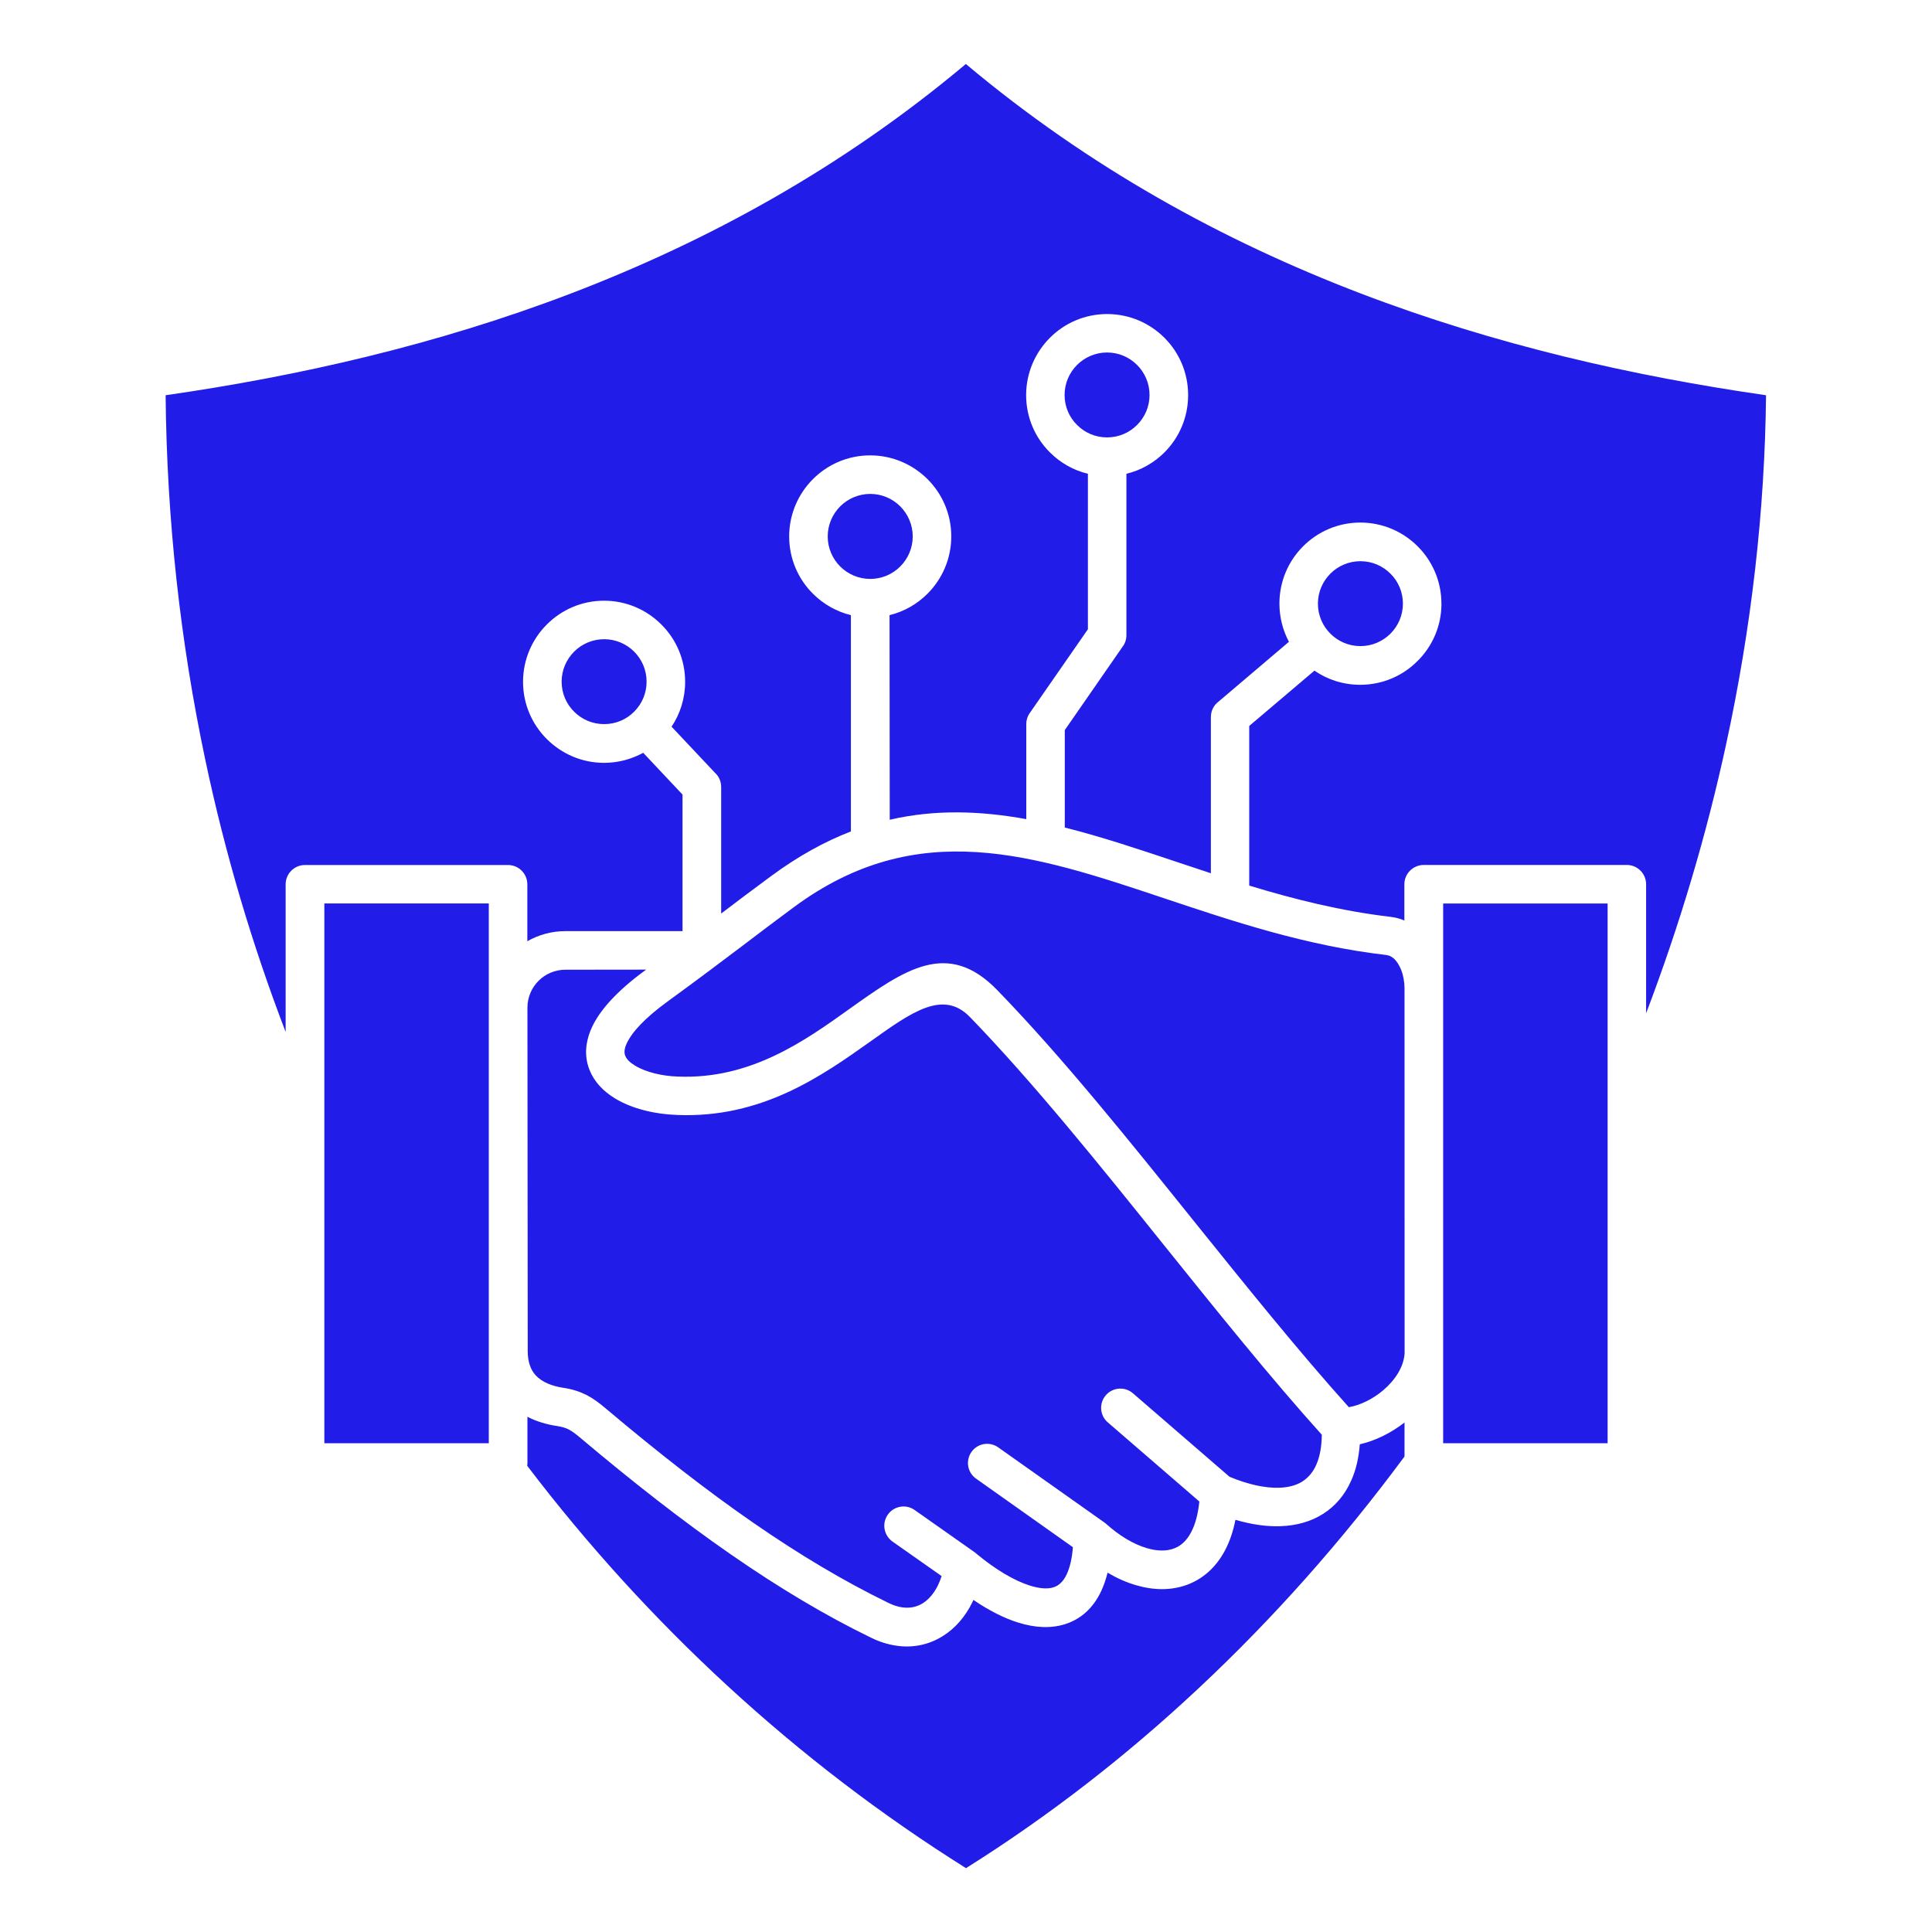 <svg width="40" height="40" viewBox="0 0 40 40" fill="none" xmlns="http://www.w3.org/2000/svg">
<path fill-rule="evenodd" clip-rule="evenodd" d="M28.788 13.119C28.947 12.959 29.046 12.741 29.046 12.497C29.046 12.255 28.947 12.034 28.788 11.877C28.628 11.717 28.41 11.619 28.166 11.619C27.924 11.619 27.703 11.717 27.544 11.877C27.385 12.036 27.286 12.255 27.286 12.497C27.286 12.741 27.384 12.959 27.544 13.119C27.703 13.278 27.922 13.377 28.166 13.377C28.41 13.377 28.628 13.278 28.788 13.119ZM23.542 8.798C23.702 8.639 23.8 8.42 23.8 8.178C23.8 7.936 23.702 7.716 23.542 7.556C23.383 7.397 23.164 7.298 22.921 7.298C22.678 7.298 22.458 7.397 22.299 7.556C22.139 7.716 22.041 7.936 22.041 8.178C22.041 8.42 22.139 8.641 22.299 8.798C22.458 8.958 22.677 9.056 22.921 9.056C23.164 9.056 23.383 8.958 23.542 8.798ZM18.639 11.728C18.798 11.569 18.897 11.348 18.897 11.106C18.897 10.864 18.798 10.644 18.639 10.484C18.48 10.325 18.261 10.226 18.017 10.226C17.775 10.226 17.555 10.325 17.395 10.484C17.236 10.644 17.137 10.864 17.137 11.106C17.137 11.348 17.236 11.569 17.395 11.728C17.555 11.887 17.773 11.986 18.017 11.986C18.261 11.986 18.481 11.887 18.639 11.728ZM13.13 14.734C13.289 14.575 13.387 14.356 13.387 14.114C13.387 13.87 13.289 13.652 13.13 13.492C12.97 13.333 12.752 13.234 12.508 13.234C12.266 13.234 12.045 13.333 11.886 13.492C11.727 13.652 11.628 13.87 11.628 14.114C11.628 14.356 11.726 14.576 11.886 14.734C12.045 14.894 12.264 14.992 12.508 14.992C12.752 14.992 12.972 14.894 13.13 14.734ZM27.926 29.134C28.162 29.094 28.422 28.967 28.639 28.783C28.881 28.576 29.062 28.306 29.081 28.02L29.079 20.462C29.078 20.329 29.055 20.194 29.008 20.076C28.968 19.978 28.915 19.893 28.848 19.837C28.826 19.82 28.801 19.804 28.775 19.792C28.753 19.783 28.726 19.776 28.697 19.772C27.037 19.579 25.539 19.078 24.121 18.604C21.404 17.695 18.998 16.89 16.44 18.779C16.081 19.045 15.707 19.326 15.337 19.608C14.902 19.936 14.471 20.262 13.831 20.728C13.341 21.084 13.079 21.375 12.973 21.608C12.924 21.715 12.92 21.798 12.945 21.859C12.974 21.933 13.046 22 13.145 22.061C13.381 22.204 13.72 22.279 14.031 22.289H14.037C15.537 22.351 16.66 21.551 17.574 20.898C18.733 20.072 19.619 19.44 20.648 20.5C21.988 21.881 23.36 23.59 24.73 25.296C25.805 26.632 26.876 27.965 27.926 29.134L27.926 29.134ZM10.12 27.975V18.705H6.715V29.881H10.12V27.975ZM29.079 29.451C28.8 29.67 28.471 29.83 28.153 29.903C28.132 30.183 28.075 30.427 27.982 30.639C27.848 30.948 27.646 31.184 27.39 31.345C27.14 31.503 26.845 31.586 26.515 31.598C26.228 31.609 25.912 31.564 25.578 31.466C25.531 31.709 25.457 31.92 25.362 32.1C25.168 32.464 24.89 32.7 24.561 32.817C24.243 32.93 23.887 32.928 23.521 32.82C23.326 32.764 23.128 32.676 22.931 32.561C22.896 32.702 22.853 32.825 22.801 32.938C22.631 33.3 22.375 33.522 22.056 33.625C21.759 33.72 21.426 33.703 21.075 33.592C20.782 33.5 20.471 33.341 20.154 33.125C20.146 33.141 20.14 33.156 20.132 33.172C19.987 33.469 19.776 33.716 19.512 33.878C19.236 34.048 18.912 34.125 18.556 34.072C18.386 34.047 18.211 33.994 18.032 33.906C17.079 33.442 16.128 32.873 15.132 32.183C14.143 31.498 13.118 30.698 12.012 29.766C11.923 29.691 11.848 29.634 11.778 29.597C11.714 29.564 11.639 29.541 11.537 29.525C11.317 29.492 11.107 29.43 10.92 29.333V30.283C10.92 30.305 10.918 30.325 10.915 30.347C12.168 31.994 13.559 33.52 15.065 34.906C16.598 36.317 18.25 37.58 20 38.678C21.714 37.602 23.323 36.352 24.81 34.959C26.371 33.5 27.798 31.886 29.079 30.155L29.079 29.451ZM29.879 20.459V29.881H33.284V18.706H29.879V20.459ZM13.378 20.075L13.365 20.084C12.754 20.53 12.407 20.931 12.249 21.283C12.104 21.608 12.104 21.9 12.207 22.156C12.306 22.402 12.493 22.595 12.732 22.741C13.087 22.958 13.573 23.07 14.009 23.083V23.084C15.779 23.158 17.024 22.27 18.04 21.549C18.884 20.947 19.529 20.488 20.081 21.056C21.392 22.41 22.754 24.103 24.113 25.797C25.207 27.158 26.298 28.517 27.367 29.705C27.363 29.956 27.325 30.161 27.254 30.322C27.187 30.477 27.088 30.592 26.968 30.67C26.84 30.752 26.678 30.795 26.49 30.802C26.193 30.812 25.842 30.736 25.456 30.575L23.457 28.847C23.292 28.703 23.04 28.72 22.895 28.887C22.751 29.053 22.768 29.305 22.935 29.448L24.831 31.087C24.804 31.353 24.746 31.564 24.66 31.725C24.567 31.902 24.443 32.011 24.299 32.062C24.142 32.119 23.953 32.114 23.746 32.053C23.473 31.974 23.176 31.799 22.889 31.539H22.887C22.87 31.525 22.853 31.511 22.832 31.498L20.667 29.966C20.487 29.839 20.24 29.881 20.113 30.061C19.987 30.241 20.029 30.488 20.209 30.614L22.213 32.033C22.195 32.272 22.149 32.458 22.084 32.597C22.015 32.742 21.923 32.828 21.817 32.862C21.687 32.905 21.517 32.889 21.32 32.827C20.985 32.72 20.606 32.491 20.218 32.17C20.2 32.153 20.179 32.136 20.157 32.122L18.935 31.262C18.756 31.136 18.507 31.18 18.381 31.359C18.254 31.541 18.298 31.788 18.478 31.916L19.495 32.631C19.474 32.697 19.45 32.759 19.421 32.819C19.34 32.984 19.231 33.117 19.099 33.197C18.981 33.27 18.837 33.302 18.676 33.278C18.587 33.266 18.49 33.234 18.387 33.183C17.464 32.733 16.545 32.184 15.59 31.523C14.628 30.858 13.623 30.072 12.532 29.153C12.401 29.042 12.284 28.955 12.148 28.884C12.003 28.811 11.851 28.761 11.662 28.733C11.426 28.697 11.223 28.616 11.093 28.477C10.99 28.366 10.926 28.202 10.926 27.974L10.92 20.858C10.921 20.642 11.009 20.448 11.151 20.306C11.293 20.164 11.49 20.077 11.706 20.077L13.378 20.075ZM29.843 12.497C29.843 12.035 29.656 11.614 29.351 11.311C29.048 11.008 28.628 10.819 28.165 10.819C27.701 10.819 27.282 11.007 26.979 11.311C26.676 11.614 26.489 12.033 26.489 12.497C26.489 12.783 26.561 13.052 26.686 13.288L25.231 14.524C25.132 14.597 25.07 14.713 25.07 14.846V18.08C24.837 18.003 24.606 17.927 24.378 17.85C23.579 17.583 22.806 17.324 22.045 17.133V15.116L23.24 13.392C23.292 13.325 23.321 13.242 23.321 13.152V9.809C23.625 9.736 23.895 9.58 24.109 9.366C24.412 9.063 24.599 8.644 24.599 8.18C24.599 7.716 24.412 7.297 24.109 6.994C23.806 6.691 23.386 6.502 22.923 6.502C22.459 6.502 22.04 6.689 21.737 6.994C21.434 7.297 21.245 7.717 21.245 8.18C21.245 8.644 21.432 9.063 21.737 9.366C21.951 9.58 22.221 9.736 22.524 9.809V13.028L21.329 14.75C21.278 14.817 21.248 14.9 21.248 14.992V16.959C20.303 16.788 19.368 16.753 18.421 16.972L18.417 12.736C18.72 12.662 18.99 12.506 19.203 12.292C19.506 11.989 19.695 11.569 19.695 11.106C19.695 10.642 19.507 10.223 19.203 9.92C18.899 9.617 18.479 9.428 18.017 9.428C17.553 9.428 17.134 9.616 16.831 9.92C16.528 10.223 16.339 10.644 16.339 11.106C16.339 11.57 16.526 11.989 16.831 12.292C17.045 12.506 17.315 12.662 17.617 12.736V17.214C17.075 17.423 16.526 17.725 15.967 18.137C15.545 18.448 15.232 18.684 14.931 18.914V16.292C14.931 16.177 14.882 16.072 14.803 16L13.904 15.045C14.082 14.78 14.185 14.459 14.185 14.116C14.185 13.653 13.998 13.233 13.693 12.93C13.39 12.626 12.97 12.437 12.507 12.437C12.043 12.437 11.625 12.625 11.321 12.93C11.018 13.233 10.829 13.653 10.829 14.116C10.829 14.58 11.017 14.998 11.321 15.301C11.625 15.605 12.045 15.794 12.507 15.794C12.801 15.794 13.076 15.717 13.317 15.586L14.131 16.451V19.278H11.704C11.418 19.278 11.151 19.355 10.918 19.487V18.309C10.918 18.089 10.739 17.909 10.518 17.909H6.314C6.093 17.909 5.914 18.089 5.914 18.309V21.366C5.22 19.556 4.66 17.673 4.25 15.729C3.735 13.297 3.453 10.771 3.429 8.183C6.173 7.788 9.029 7.144 11.831 6.072C14.665 4.988 17.445 3.467 19.997 1.325C22.548 3.467 25.328 4.988 28.162 6.072C30.964 7.144 33.82 7.788 36.564 8.183C36.539 10.586 36.258 13.011 35.739 15.403C35.33 17.292 34.773 19.16 34.081 20.979V18.308C34.081 18.088 33.903 17.908 33.681 17.908H29.477C29.256 17.908 29.076 18.088 29.076 18.308V19.058C28.986 19.019 28.887 18.993 28.786 18.982C27.762 18.861 26.794 18.618 25.864 18.335V15.03L27.214 13.885C27.483 14.071 27.811 14.178 28.162 14.178C28.625 14.178 29.045 13.991 29.348 13.686C29.656 13.382 29.844 12.961 29.844 12.497L29.843 12.497Z" fill="#211CE8"/>
</svg>
